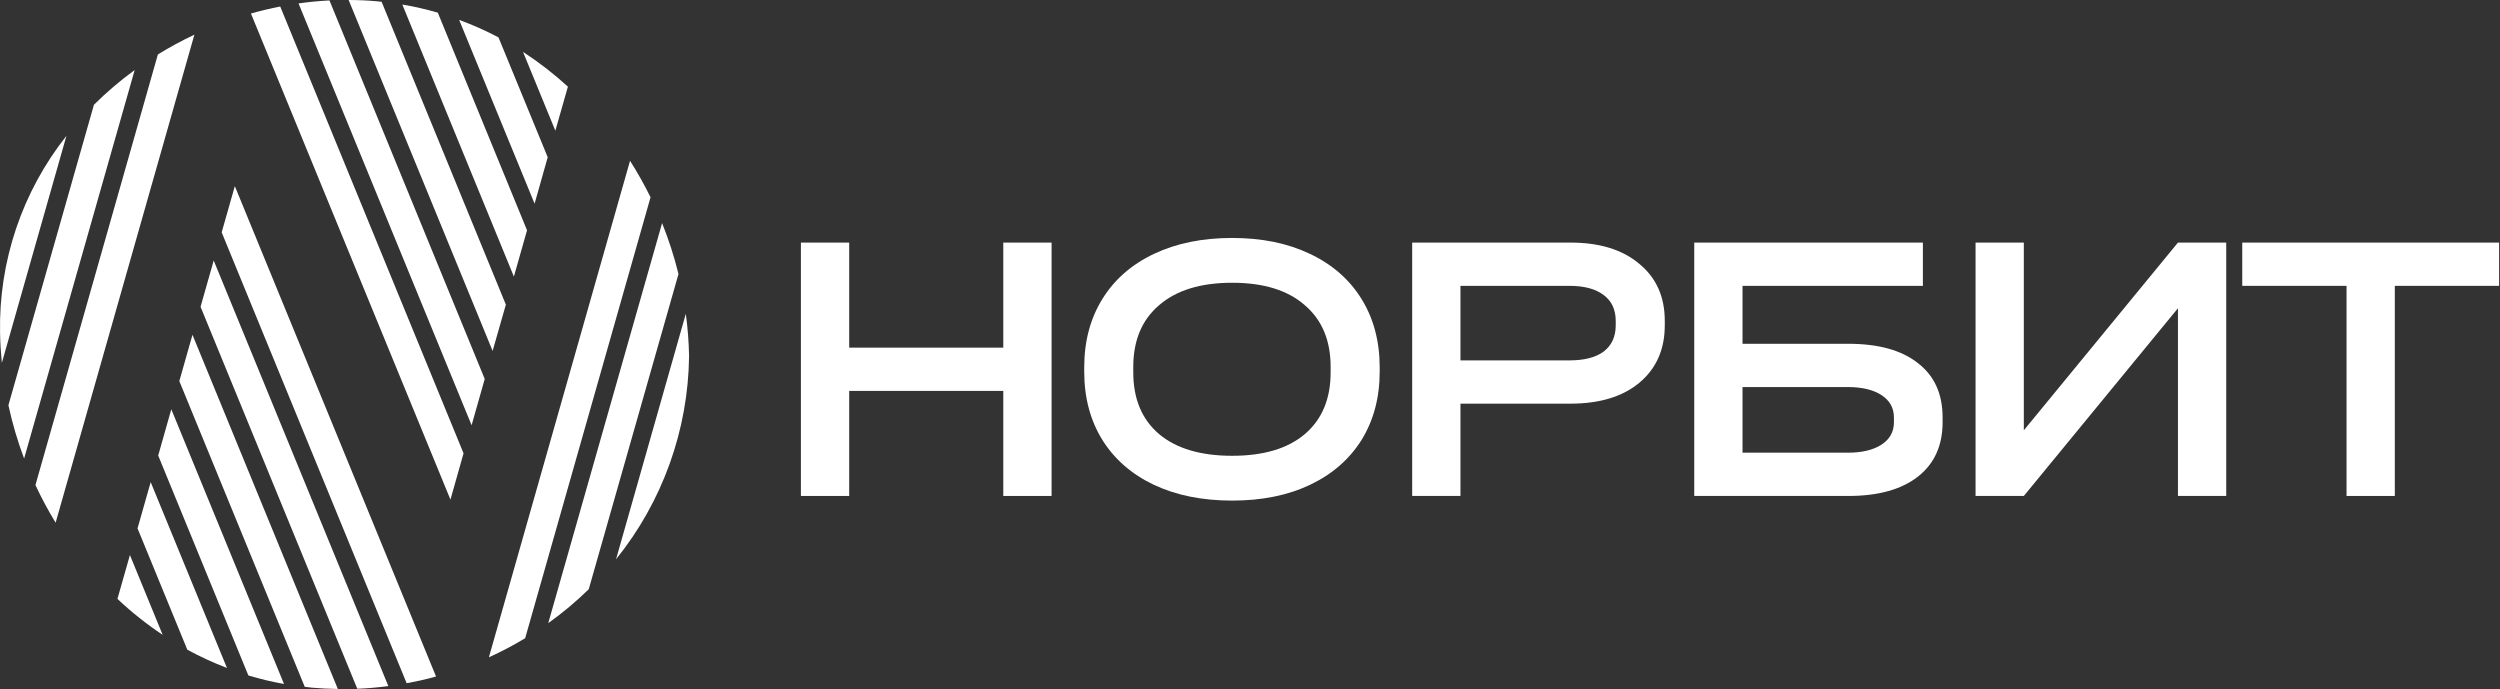 <?xml version="1.0" encoding="UTF-8"?> <svg xmlns="http://www.w3.org/2000/svg" width="1426" height="393" viewBox="0 0 1426 393" fill="none"><rect x="0" y="0" width="1426" height="393" fill="#333333" stroke="none"/><path d="M1278.98 163.048V138.373H1425.49V163.048H1366V282.895H1338.47V163.048H1278.98Z" fill="white"></path><path d="M1154.39 138.373V245.443L1242.3 138.373H1269.84V282.895H1242.3V175.825L1154.39 282.895H1126.86V138.373H1154.39Z" fill="white"></path><path d="M1096.82 138.373V163.048H993.936V196.094H1054.3C1071.48 196.094 1084.7 199.765 1093.96 207.109C1103.36 214.306 1108.06 224.66 1108.06 238.172V240.816C1108.06 254.181 1103.36 264.536 1093.96 271.879C1084.56 279.223 1071.34 282.895 1054.3 282.895H966.398V138.373H1096.82ZM1053.86 258.22C1062.08 258.22 1068.55 256.678 1073.25 253.594C1077.95 250.51 1080.3 246.25 1080.3 240.816V238.172C1080.3 232.738 1077.95 228.479 1073.25 225.395C1068.55 222.31 1062.08 220.768 1053.86 220.768H993.936V258.22H1053.86Z" fill="white"></path><path d="M895.835 138.373C912.431 138.373 925.503 142.412 935.05 150.49C944.743 158.421 949.59 169.29 949.59 183.095V185.519C949.59 199.325 944.743 210.267 935.05 218.345C925.503 226.276 912.431 230.241 895.835 230.241H833.047V282.895H805.509V138.373H895.835ZM895.174 205.567C903.693 205.567 910.228 203.878 914.781 200.5C919.334 196.975 921.611 191.981 921.611 185.519V183.095C921.611 176.633 919.334 171.713 914.781 168.335C910.228 164.81 903.693 163.048 895.174 163.048H833.047V205.567H895.174Z" fill="white"></path><path d="M702.816 285.538C685.779 285.538 670.871 282.527 658.093 276.505C645.462 270.483 635.695 261.965 628.792 250.949C621.889 239.787 618.438 226.789 618.438 211.955V209.532C618.438 194.698 621.889 181.699 628.792 170.537C635.695 159.375 645.536 150.783 658.314 144.761C671.091 138.739 685.925 135.729 702.816 135.729C719.706 135.729 734.467 138.739 747.098 144.761C759.875 150.783 769.716 159.375 776.619 170.537C783.522 181.699 786.973 194.698 786.973 209.532V211.955C786.973 226.789 783.522 239.787 776.619 250.949C769.716 261.965 759.949 270.483 747.318 276.505C734.687 282.527 719.853 285.538 702.816 285.538ZM702.816 259.982C720.734 259.982 734.54 255.87 744.234 247.645C754.074 239.273 758.994 227.523 758.994 212.396V209.311C758.994 194.183 754.074 182.434 744.234 174.062C734.54 165.543 720.734 161.284 702.816 161.284C684.897 161.284 671.018 165.543 661.178 174.062C651.337 182.434 646.417 194.183 646.417 209.311V212.396C646.417 227.523 651.337 239.273 661.178 247.645C671.018 255.87 684.897 259.982 702.816 259.982Z" fill="white"></path><path d="M484.377 138.373V198.297H572.279V138.373H599.818V282.895H572.279V222.971H484.377V282.895H456.838V138.373H484.377Z" fill="white"></path><path d="M300.622 131.357L249.722 7.219C243.067 5.278 236.304 3.737 229.479 2.582L293.12 157.763L300.622 131.357Z" fill="white"></path><path d="M312.416 89.681L284.331 21.311C277.075 17.491 269.588 14.163 261.901 11.344L304.929 116.194L312.416 89.681Z" fill="white"></path><path d="M298.331 29.598L316.772 74.551L323.935 49.425C315.955 42.138 307.39 35.498 298.331 29.598Z" fill="white"></path><path d="M288.539 173.76L217.673 1.032C216.81 0.924 215.979 0.816 215.116 0.739C209.724 0.246 204.316 0.015 198.863 0L280.99 200.18L288.539 173.76Z" fill="white"></path><path d="M170.282 1.954L269.001 242.559L276.488 216.169L187.922 0.244C182.021 0.552 176.121 1.122 170.282 1.954Z" fill="white"></path><path d="M264.407 258.576L159.834 3.721C154.211 4.814 148.65 6.139 143.134 7.711L256.936 284.981L264.407 258.576Z" fill="white"></path><path d="M393.049 203.187C392.895 195.099 392.279 187.011 391.185 179L351.392 319.006C377.874 286.161 392.541 245.367 393.049 203.187Z" fill="white"></path><path d="M312.725 355.436C320.906 349.597 328.624 343.127 335.818 336.102L387.011 156.288C384.577 146.397 381.45 136.692 377.66 127.248L312.725 355.436Z" fill="white"></path><path d="M278.865 374.922C285.967 371.702 292.885 368.066 299.555 364.03L371.068 112.534C367.555 105.385 363.658 98.438 359.375 91.721L278.865 374.922Z" fill="white"></path><path d="M110.878 19.789C103.73 23.148 96.782 26.907 90.05 31.066L20.216 276.678C23.652 284.041 27.488 291.22 31.724 298.153L110.878 19.789Z" fill="white"></path><path d="M76.821 39.943C68.579 45.952 60.799 52.576 53.574 59.77L4.8 231.127C7.033 241.479 10.037 251.647 13.75 261.553L76.821 39.943Z" fill="white"></path><path d="M0.033 189.753C0.125 195.53 0.495 201.276 1.049 207.007L37.9 77.477C12.634 109.382 -0.753 149.066 0.033 189.753Z" fill="white"></path><path d="M85.916 275.023L78.398 301.413L85.916 275.023Z" fill="white"></path><path d="M90.235 259.826L141.674 385.289C148.345 387.292 155.139 388.909 161.994 390.126L97.707 233.451L90.235 259.826Z" fill="white"></path><path d="M92.777 362.113L74.105 316.59L66.988 341.609C74.999 349.157 83.626 356.013 92.777 362.113Z" fill="white"></path><path d="M85.951 274.994L78.449 301.399L106.841 370.586C114.128 374.561 121.692 378.042 129.457 381L85.951 274.994Z" fill="white"></path><path d="M102.285 217.376L173.829 391.767C175.2 391.921 176.556 392.122 177.927 392.245C182.856 392.676 187.786 392.923 192.701 393L109.788 190.971L102.285 217.376Z" fill="white"></path><path d="M221.509 391.338L121.896 148.592L114.394 174.997L203.793 392.863C209.693 392.632 215.609 392.124 221.509 391.338Z" fill="white"></path><path d="M126.443 132.537L231.941 389.687C237.595 388.701 243.187 387.438 248.717 385.882L133.946 106.178L126.443 132.537Z" fill="white"></path></svg> 
